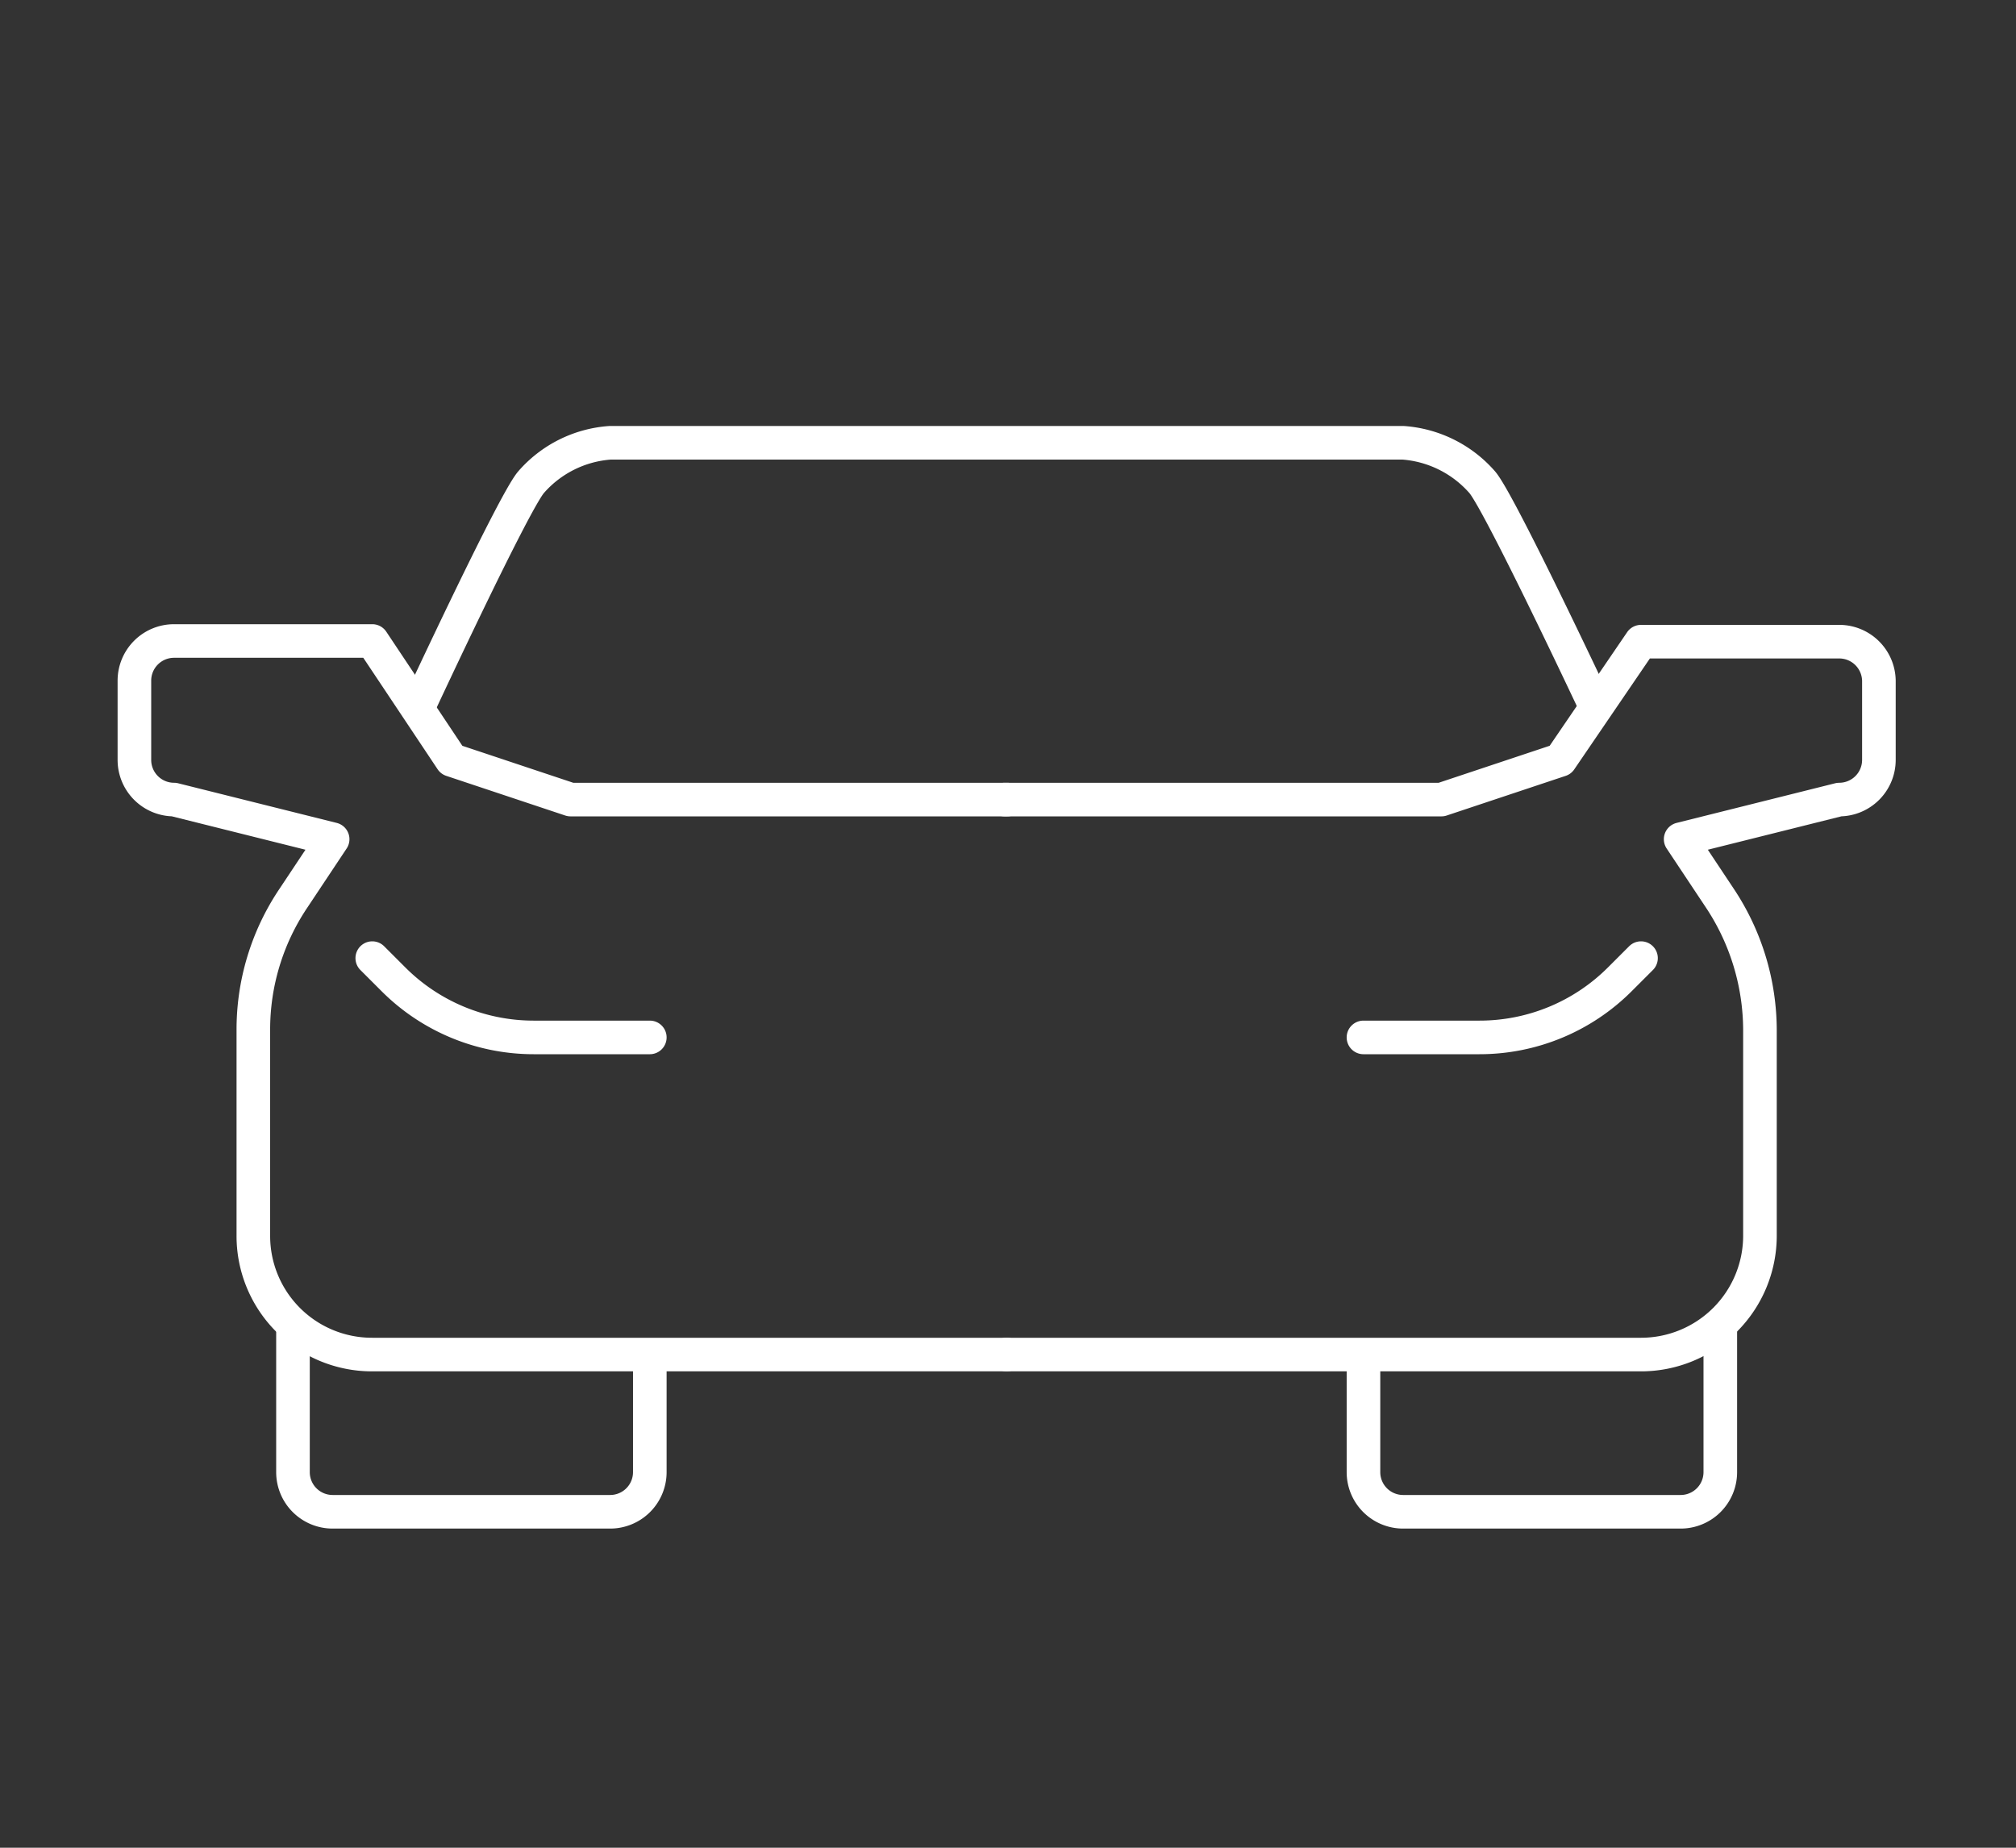 <?xml version="1.0" encoding="UTF-8"?> <svg xmlns="http://www.w3.org/2000/svg" width="120" height="110" viewBox="0 0 120 110"><rect x="0" y="0" width="120" height="110" fill="#333333" stroke="none"/><g transform="translate(-588 -395)"><g transform="translate(595.119 415.22)"><path d="M52.8,57.42H15.041a7.06,7.06,0,0,1-7.08-7.08V38.12a14,14,0,0,1,2.38-7.86l2.34-3.52-9.44-2.36a2.36,2.36,0,0,1-2.36-2.36V17.3a2.36,2.36,0,0,1,2.36-2.36h11.8l4.72,7.08,7.08,2.36h26" transform="translate(0 3)" fill="none" stroke="#fff" stroke-linecap="round" stroke-linejoin="round" stroke-width="2"></path><path d="M15.04,33.82l1.26,1.26a11.8,11.8,0,0,0,8.34,3.46h6.92" transform="translate(0 3)" fill="none" stroke="#fff" stroke-linecap="round" stroke-miterlimit="10" stroke-width="2"></path><path d="M10.32,56.089V64.42a2.36,2.36,0,0,0,2.36,2.36H29.2a2.36,2.36,0,0,0,2.36-2.36V58.026" transform="translate(0 3)" fill="none" stroke="#fff" stroke-linecap="round" stroke-linejoin="round" stroke-width="2"></path><path d="M52.8,57.42h37.76a7.08,7.08,0,0,0,7.08-7.08V38.12a14.24,14.24,0,0,0-2.38-7.86l-2.34-3.52,9.44-2.36a2.361,2.361,0,0,0,2.36-2.36V17.3a2.361,2.361,0,0,0-2.36-2.32h-11.8l-4.8,7.04-7.08,2.36h-26" transform="translate(0 3)" fill="none" stroke="#fff" stroke-linecap="round" stroke-linejoin="round" stroke-width="2"></path><path d="M90.56,33.82,89.3,35.08a11.8,11.8,0,0,1-8.36,3.46h-6.9M87.849,18.822S82.2,6.8,81.12,5.5A6.92,6.92,0,0,0,76.4,3.14H29.2A6.88,6.88,0,0,0,24.48,5.5c-1.08,1.3-6.672,13.322-6.672,13.322" transform="translate(0 3)" fill="none" stroke="#fff" stroke-linecap="round" stroke-miterlimit="10" stroke-width="2"></path><path d="M95.28,55.9V64.42a2.36,2.36,0,0,1-2.36,2.36H76.4a2.36,2.36,0,0,1-2.36-2.36v-6.6" transform="translate(0 3)" fill="none" stroke="#fff" stroke-linecap="round" stroke-linejoin="round" stroke-width="2"></path></g><rect width="120" height="110" transform="translate(588 395)" fill="none"></rect></g></svg> 